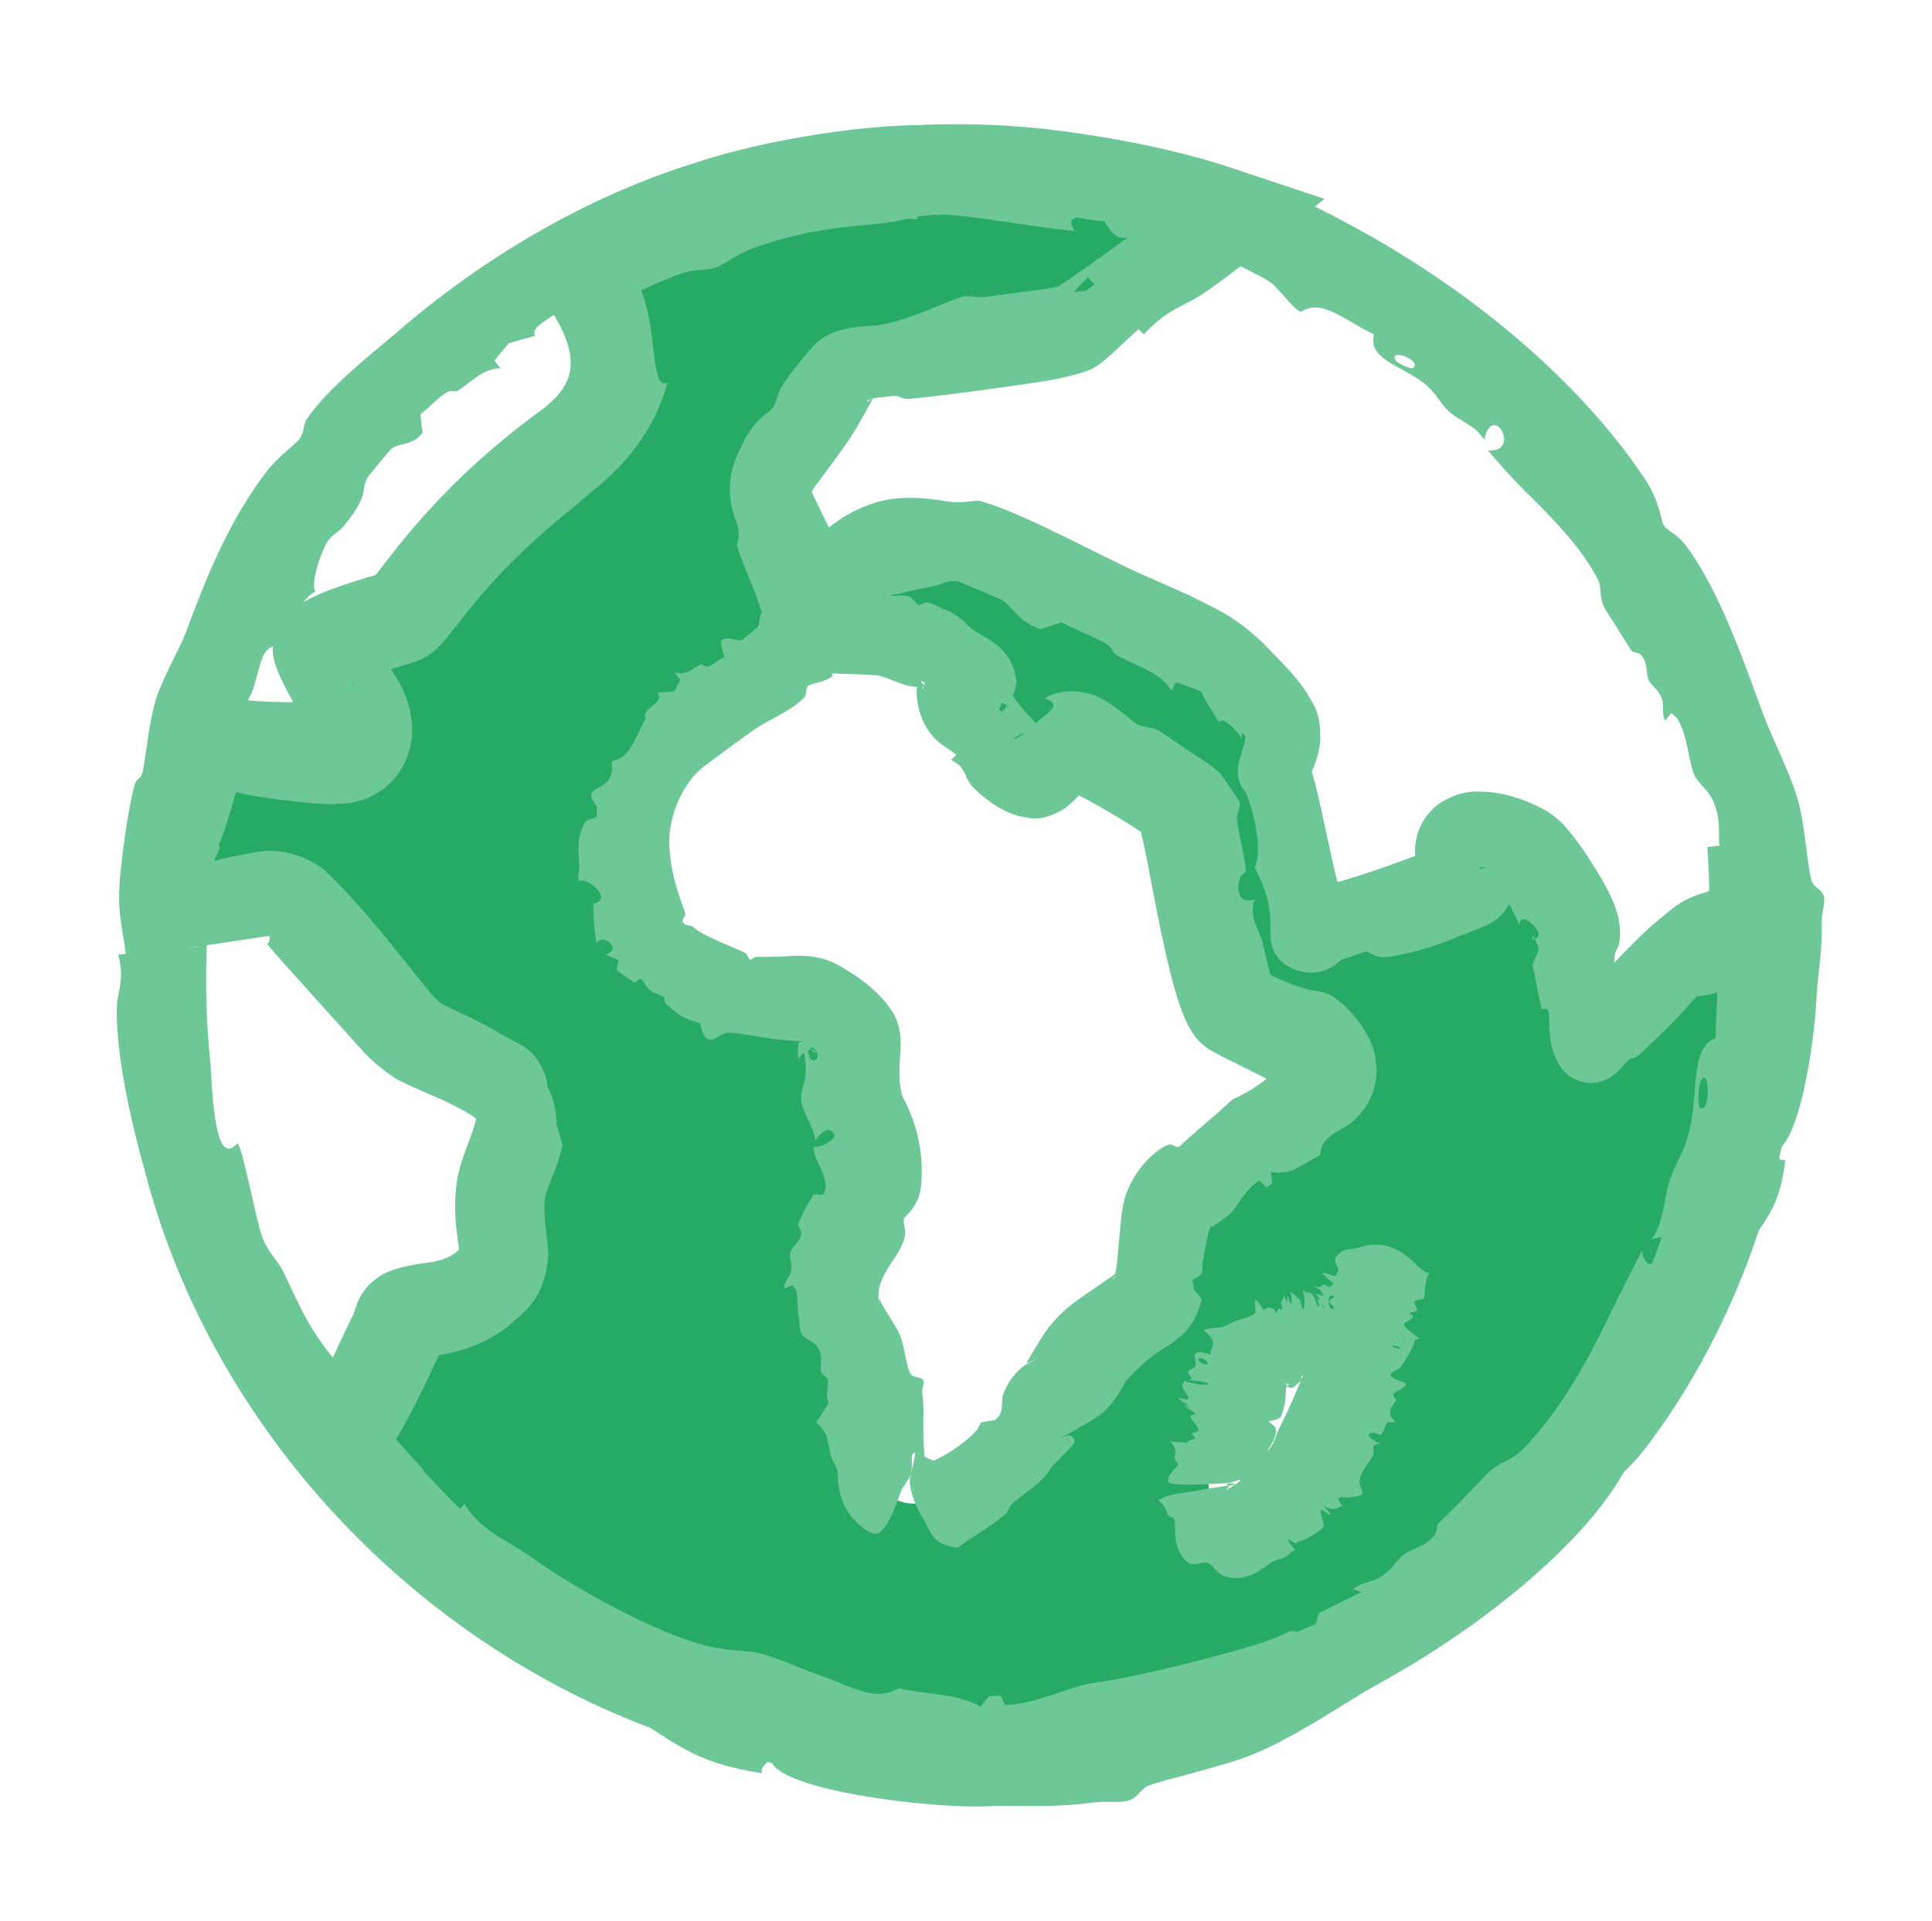 <?xml version="1.0" encoding="UTF-8"?> <svg xmlns="http://www.w3.org/2000/svg" width="174" height="173" viewBox="0 0 174 173" fill="none"><path d="M70.091 155.554C53.869 151.688 40.233 142.687 30.536 130.724C32.147 127.335 34.908 121.532 35.541 120.291C36.446 118.514 35.309 118.42 39.309 117.827C43.311 117.233 45.467 114.579 45.439 113.114C45.396 111.647 44.509 108.535 45.185 106.078C45.865 103.607 47.407 100.806 46.135 98.866C44.863 96.927 38.792 94.944 37.606 94.29C36.432 93.642 35.359 92.508 35.338 92.485C35.285 92.424 27.496 83.354 26.206 82.335C24.922 81.321 23.672 81.72 23.653 81.727L14.684 82.575C14.897 78.329 15.5 74.044 16.52 69.763C17.104 67.314 17.811 64.927 18.631 62.604C19.246 64.148 19.913 65.59 20.346 65.863C21.357 66.49 28.621 66.69 30.605 66.404C32.603 66.122 28.111 59.918 28.082 58.394C28.055 56.87 34.988 55.294 35.843 54.933C36.699 54.569 40.724 47.362 50.924 40.111C58.773 34.531 54.223 27.16 51.707 24.057C66.793 15.889 84.915 13.038 103.026 17.354C105.545 17.954 108.001 18.681 110.391 19.521C108.202 21.232 97.793 29.343 96.613 29.729C95.328 30.151 79.224 32.144 79.129 32.156C79.105 32.155 76.404 32.13 75.51 33.372C74.63 34.617 70.295 41.424 70.244 41.505C70.244 41.505 68.737 43.827 69.335 45.317C69.854 46.589 72.908 53.765 73.764 55.775C73.853 55.953 74.101 55.955 74.177 55.759C74.923 53.801 78.131 47.298 87.154 49.548L105.432 57.574C105.432 57.574 109.28 59.394 110.558 60.802C111.835 62.21 114.795 64.793 114.598 66.366C114.399 67.938 112.973 69.433 113.696 70.15C114.419 70.867 116.301 83.209 117.482 84.225C118.663 85.238 131.636 80.274 132.314 79.704C132.992 79.135 130.897 76.672 132.162 75.855C133.427 75.039 136.884 76.278 137.739 77.184C138.593 78.09 141.692 82.312 141.876 83.818C142.06 85.324 142.186 93.781 143.076 94.539C143.696 95.073 144.756 93.333 148.363 89.578C153.498 84.209 154.841 83.869 155.688 84.128C156.237 84.288 157.048 84.826 157.652 86.904C157.856 84.457 158.039 80.652 157.675 75.99C159.056 84.784 158.783 93.971 156.596 103.145C147.502 141.308 108.772 164.772 70.091 155.554ZM81.409 135.327C85.047 136.194 90.438 131.916 91.168 130.438C91.897 128.961 93.551 126.32 94.521 126.045C95.477 125.767 96.805 123.422 97.774 122.076C98.74 120.744 102.187 118.62 103.412 117.276C104.637 115.931 103.939 111.838 104.539 109.318C105.14 106.799 107.965 105.196 111.29 103.073C114.615 100.95 118.525 97.954 118.481 96.56C118.435 95.166 112.858 92.691 110.847 91.453C108.835 90.212 107.24 73.755 106.252 72.522C105.263 71.29 99.049 67.756 97.28 67.082C95.526 66.411 94.486 68.558 93.413 69.328C92.34 70.099 85.651 63.686 86.835 61.945C87.761 60.589 85.935 58.948 85.094 58.302C84.85 58.125 84.564 57.997 84.261 57.939L75.696 56.36C74.524 56.155 73.312 56.432 72.362 57.128L60.802 65.588C57.533 67.978 53.895 74.073 57.319 82.356C60.742 90.639 69.801 90.269 71.799 89.987C73.796 89.704 77.249 92.416 77.363 93.589C77.462 94.758 76.634 98.235 77.946 100.823C79.259 103.412 79.974 108.001 77.404 111.196C74.856 114.363 75.423 117.762 75.433 117.822C75.433 117.822 77.303 125.096 77.873 128.4C78.442 131.705 77.771 134.46 81.409 135.327ZM108.85 133.818C109.101 140.23 113.174 136.871 113.174 136.871C113.213 136.83 118.682 130.989 121.587 124.537C124.119 118.908 124.298 116.005 123.687 115.725C123.075 115.446 121.808 117.851 120.8 119.232C119.792 120.613 114.402 120.266 112.912 122.469C111.436 124.676 112.271 126.928 110.401 129.591C108.562 132.232 108.844 133.788 108.85 133.818Z" fill="#27AA63"></path><path d="M101.625 162.179C100.845 162.401 99.652 162.213 98.718 162.332C94.773 162.804 93.275 162.651 89.711 162.653C84.401 163.09 68.715 161.12 69.46 158.202C69.46 158.201 69.46 158.201 69.46 158.201C69.466 158.176 69.474 158.15 69.483 158.124C69.658 157.639 71.034 157.377 71.338 156.844C71.641 156.31 72.319 152.624 73.997 152.738C76.423 152.993 82.144 154.568 83.49 154.535C84.387 154.552 85.505 154.247 86.644 154.193C90.309 153.994 92.284 154.104 95.434 152.801C96.796 153.125 98.174 153.409 99.581 153.648C101.248 153.125 103.971 153.145 104.995 152.825C105.834 152.57 106.221 152.058 107.081 151.781C108.042 151.468 109.669 151.39 111.389 150.681C114.206 149.498 114.284 148.325 115.861 147.471C117.487 146.58 120.328 145.73 122.19 144.192C122.388 143.943 122.585 143.694 122.779 143.444C122.466 143.342 122.155 143.237 121.846 143.13C122.79 142.421 123.492 142.584 124.409 141.994C125.484 141.294 125.737 140.516 126.431 140.021C127 139.614 127.999 139.358 128.705 138.774C129.731 137.922 129.145 137.66 129.627 137.13C129.858 136.953 133.522 133.231 133.689 132.988C135.248 131.399 135.936 131.78 137.198 130.49C140.68 126.879 143.124 122.271 145.101 118.165C145.993 116.328 146.966 114.441 147.883 112.621C148.401 116.431 152.671 110.293 148.754 111.639C150.02 109.685 149.774 107.865 150.539 105.857C151.003 104.614 151.634 103.827 152.091 102.071C152.116 101.973 152.141 101.872 152.165 101.767C152.982 98.262 152.231 94.312 154.517 93.51C154.566 89.285 155.275 85.575 153.263 84.154C153.116 83.105 154.058 80.273 154.053 79.031C154.056 78.706 154.016 77.779 153.91 76.582L161.474 75.693C161.592 79.154 161.182 84.588 161.048 85.74C161.015 86.154 160.972 86.651 160.923 87.178L159.383 104.848L154.499 87.821C154.391 87.418 154.23 87.043 154.145 86.933C154.107 86.878 154.096 86.902 154.191 87.002C154.279 87.1 154.516 87.265 154.753 87.348L154.708 87.335C154.941 87.434 155.367 87.473 155.547 87.463C155.992 87.435 155.947 87.565 155.935 87.798C155.905 88.026 155.824 88.32 155.66 88.595C155.325 89.15 154.644 89.621 152.846 89.714C152.034 90.602 151.401 91.308 150.813 91.921C149.849 92.927 149.03 93.689 147.599 95.029C147.167 95.433 146.862 95.246 146.611 95.514C146.423 95.71 146.236 95.959 145.878 96.336C145.685 96.526 145.498 96.748 144.961 97.076C144.679 97.23 144.293 97.461 143.509 97.533C142.731 97.632 141.631 97.213 141.159 96.766L141.169 96.776C140.864 96.521 140.662 96.262 140.531 96.076C140.414 95.908 140.327 95.756 140.253 95.616C140.13 95.383 140.04 95.161 139.982 95.008C139.851 94.657 139.782 94.401 139.721 94.149C139.217 91.69 139.981 90.623 138.85 90.911C138.544 89.537 138.282 88.197 138.025 86.873C138.218 86.396 138.413 85.926 138.606 85.462C138.418 85.018 138.218 84.439 138.034 84.287C138.018 84.671 137.972 84.662 137.888 84.663C138.276 84.541 138.522 84.483 138.567 84.272C138.615 84.066 138.448 83.726 138.186 83.427C137.659 82.821 136.843 82.458 136.828 83.298C136.328 82.112 135.449 80.546 135.022 79.746C135.312 79.989 135.294 79.891 135.26 79.842C135.217 79.777 135.119 79.687 135.005 79.598C134.775 79.419 134.479 79.239 134.192 79.09C134.401 78.623 134.201 78.297 133.824 78.162C133.643 78.095 133.419 78.084 133.293 78.132C133.172 78.16 133.154 78.35 133.661 78.181C133.893 78.088 134.221 77.834 134.429 77.528C134.643 77.224 134.737 76.948 134.802 76.787C134.921 76.463 135.004 76.451 135.136 76.449C135.394 76.474 135.706 76.574 135.892 76.421C135.948 76.589 136.048 76.844 136.188 77.248C136.245 77.545 136.338 77.874 136.422 78.537C136.455 78.877 136.511 79.312 136.396 80.052C136.303 80.752 135.812 81.988 134.866 82.737C134.309 83.172 134.166 83.196 134.039 83.27C133.902 83.337 133.791 83.386 133.707 83.422C133.517 83.504 133.371 83.561 133.215 83.624C132.917 83.742 132.645 83.849 132.37 83.958C131.829 84.171 131.302 84.384 130.751 84.599C129.67 85.02 128.515 85.441 127.179 85.762C124.013 86.503 124.22 86.207 123.033 85.686C122.315 85.952 121.588 86.209 120.816 86.444C120.208 86.995 119.642 87.327 119.013 87.493C118.704 87.573 118.371 87.62 117.92 87.599C117.68 87.585 117.466 87.566 117.071 87.472C116.872 87.419 116.731 87.38 116.418 87.248C116.123 87.118 115.78 86.928 115.433 86.616C114.991 86.197 114.816 85.851 114.725 85.655C114.617 85.424 114.564 85.245 114.528 85.089C114.444 84.746 114.437 84.505 114.425 84.239C114.405 83.711 114.437 83.235 114.402 82.665C114.338 81.54 114.054 80.164 113.007 78.127C113.365 77.254 113.355 76.048 113.133 74.712C113.023 74.047 112.859 73.349 112.656 72.664C112.556 72.33 112.442 71.979 112.324 71.673C112.264 71.517 112.2 71.364 112.145 71.258C112.115 71.197 112.088 71.153 112.072 71.142C112.086 71.151 111.963 71.103 112.327 71.531C111.961 71.204 111.649 70.648 111.553 70.168C111.448 69.684 111.48 69.309 111.515 69.02C111.598 68.446 111.72 68.107 111.812 67.802C112.002 67.208 112.129 66.8 112.175 66.492C112.205 66.252 111.939 66.126 111.868 66.022C111.867 66.022 111.867 66.021 111.866 66.02C111.766 66.513 111.889 66.627 111.78 66.453C111.689 66.293 111.469 65.975 111.208 65.695C110.682 65.125 110.042 64.675 109.753 65.031C109.364 64.337 108.927 63.651 108.383 62.775C108.409 62.692 108.309 62.498 108.181 62.307C107.544 62.022 106.724 61.716 105.905 61.447C105.768 61.7 105.632 61.952 105.495 62.205C105.157 61.614 104.533 61.086 103.952 60.703L104.041 60.743C102.728 59.982 101.246 59.443 100.44 58.925C100.191 58.764 100.292 58.376 99.502 57.911C98.58 57.366 96.718 56.676 95.607 56.053C94.98 56.257 94.352 56.461 93.724 56.664C91.553 55.971 91.289 54.59 90.107 53.973C89.926 53.879 86.996 52.655 85.972 52.242L86.442 52.402C86.275 52.367 86.168 52.348 86.138 52.345C85.342 52.271 85.009 52.526 84.401 52.712C83.804 52.931 82.869 52.965 81.345 53.393C80.816 53.556 80.232 53.498 79.772 53.833C79.104 54.21 78.126 56.331 78.398 57.366L78.385 57.397C77.892 59.151 75.449 60.79 73.525 60.516C71.56 60.387 70.102 59.038 69.524 57.9L69.4 57.632C69.264 57.531 69.138 57.455 69.045 57.452C69.114 55.329 66.762 50.73 66.409 49.226C66.302 48.767 66.79 48.462 66.349 47.097C66.304 46.958 66.245 46.804 66.163 46.612L66.155 46.593C65.082 43.318 66.236 41.244 67.128 39.484L67.112 39.511C67.291 39.196 67.473 38.901 67.635 38.675C68.537 37.418 69.234 37.219 69.636 36.655C70.015 36.123 70.015 35.408 70.5 34.66C71.245 33.525 72.01 32.594 72.92 31.541L72.936 31.519C74.223 30.005 75.425 29.817 76.308 29.592C77.218 29.409 77.966 29.369 78.72 29.335C78.859 29.33 78.95 29.325 79.158 29.324L78.781 29.345C81.77 28.924 84.322 27.497 86.786 26.676C87.442 26.665 88.11 26.824 88.789 26.735C89.967 26.582 91.151 26.429 92.358 26.267C92.947 26.188 93.559 26.105 94.145 26.02C94.43 25.979 94.72 25.936 95.002 25.892C95.128 25.872 95.274 25.847 95.373 25.83C95.418 25.822 95.481 25.81 95.499 25.807C95.515 25.806 95.537 25.794 95.34 25.858C94.912 26.01 94.931 26.033 94.909 26.04C94.904 26.044 94.936 26.028 94.976 26.004C95.064 25.954 95.183 25.881 95.302 25.806C95.558 25.644 95.825 25.466 96.103 25.279C96.659 24.901 97.232 24.501 97.806 24.096C98.958 23.281 100.118 22.443 101.275 21.603C103.585 19.925 105.893 18.229 108.105 16.597L109.16 23.021C108.527 22.778 107.895 22.545 107.266 22.323C106.02 21.88 104.146 21.107 102.275 20.507C98.809 19.378 95.436 18.882 96.787 20.779C95.487 20.863 86.205 19.136 84.361 19.343C82.559 19.374 81.167 19.935 79.773 20.07C75.574 20.519 72.515 20.669 67.642 22.426C66.386 22.889 65.206 23.849 64.468 24.096C63.578 24.39 62.44 24.233 61.281 24.653C59.334 25.35 56.325 26.782 53.909 28.122L55.299 21.145C56.242 22.297 57.008 23.459 57.537 24.441C57.861 25.055 57.571 25.484 57.855 26.44C59.206 30.099 58.601 35.131 60.126 34.487C58.892 38.894 56.208 41.921 53.668 43.971C52.881 44.63 52.128 45.294 51.348 45.928C49.666 47.291 47.634 49.04 45.627 51.103C44.628 52.128 43.632 53.231 42.68 54.38C42.201 54.957 41.732 55.547 41.255 56.16C41.008 56.477 40.768 56.789 40.483 57.148C40.333 57.337 40.185 57.523 39.965 57.777C39.85 57.908 39.725 58.05 39.515 58.259C39.427 58.346 39.263 58.503 39.06 58.669C38.893 58.798 38.502 59.135 37.767 59.454L37.756 59.459C37.314 59.64 37.2 59.665 37.048 59.718C36.899 59.766 36.791 59.799 36.67 59.836C36.454 59.902 36.246 59.965 36.057 60.022C35.67 60.138 35.309 60.247 34.96 60.357C34.261 60.577 33.615 60.797 33.044 61.019C32.481 61.237 31.969 61.473 31.718 61.634C31.601 61.706 31.538 61.784 31.735 61.657C31.834 61.584 32.022 61.461 32.338 61.066C32.639 60.672 33.243 59.789 33.243 58.304C33.221 57.573 33.147 57.45 33.139 57.35C33.123 57.263 33.134 57.271 33.155 57.297C33.2 57.356 33.288 57.501 33.387 57.654C34.115 58.79 34.863 59.712 35.493 60.688C35.818 61.203 36.14 61.727 36.51 62.657C36.69 63.159 36.913 63.654 37.072 64.908C37.105 65.548 37.303 66.446 36.634 68.285C36.283 69.206 35.494 70.38 34.409 71.146C33.326 71.922 32.282 72.209 31.444 72.327L31.459 72.325C29.905 72.49 28.999 72.409 27.61 72.306C26.089 72.171 24.65 71.963 22.78 71.665C22.215 71.573 21.655 71.459 21.025 71.304C20.707 71.225 20.382 71.139 19.975 71.017C19.761 70.952 19.553 70.887 19.241 70.775C18.94 70.652 18.601 70.581 17.744 70.055L17.72 70.04C16.952 69.522 16.72 69.198 16.491 68.936C16.279 68.675 16.154 68.484 16.045 68.308C15.835 67.966 15.711 67.706 15.602 67.468C15.39 66.998 15.253 66.614 15.124 66.248C14.871 65.52 14.669 64.88 14.447 64.271L22.878 64.103C22.408 65.296 22.191 66.505 22.452 67.733C22.011 68.837 21.672 69.901 21.373 70.919C20.653 73.372 20.148 75.526 18.976 77.538C19.233 77.934 19.494 78.325 19.758 78.712C19.709 79.206 19.666 79.701 19.629 80.196C19.324 80.324 19.02 80.454 18.716 80.586C18.643 81.281 18.626 82.019 18.651 82.774L14.31 78.62C17.358 78.088 20.652 77.084 23.183 76.755L22.113 76.976C22.41 76.882 22.42 76.885 22.539 76.854C22.632 76.83 22.714 76.812 22.796 76.794C22.955 76.761 23.096 76.737 23.237 76.716C23.516 76.675 23.774 76.654 24.028 76.645C25.727 76.561 27.799 77.193 29.294 78.425C33.059 82.086 35.663 85.634 38.812 89.502L38.668 89.342C38.952 89.7 39.602 90.273 39.759 90.389C39.653 90.341 39.74 90.394 39.81 90.432C39.891 90.475 39.996 90.528 40.102 90.58C40.321 90.687 40.568 90.803 40.806 90.914C41.294 91.143 41.779 91.37 42.244 91.594C43.174 92.043 44.015 92.48 44.707 92.88C47.156 94.414 47.989 94.129 49.138 96.896C49.224 97.198 49.286 97.528 49.308 97.885C49.947 99.06 50.117 100.317 50.125 101.307C50.356 101.955 50.526 102.577 50.675 103.168C50.244 104.942 49.602 106.268 49.278 107.203C49.121 107.493 48.999 108.294 49.036 109.21C49.061 110.174 49.224 111.058 49.369 112.605C49.378 112.722 49.386 112.858 49.39 113L49.391 113.039C49.039 117.077 47.292 118.085 45.674 119.533C43.979 120.816 41.966 121.627 39.926 121.985C39.533 122.06 39.148 122.136 38.809 122.211C38.486 122.28 38.124 122.384 38.196 122.381C38.24 122.356 38.497 122.361 39.161 121.814C39.476 121.547 39.789 121.125 39.929 120.851C40.077 120.572 40.104 120.461 40.105 120.474C40.1 120.504 39.994 120.888 39.873 121.228C39.748 121.582 39.594 121.943 39.431 122.274C38.329 124.64 37.121 127.173 35.98 129.121C35.395 130.124 34.479 131.217 33.796 132.273L33.34 128.452C33.538 128.779 33.746 129.084 33.969 129.347C35.322 130.923 36.363 130.665 38.166 132.516C41.189 135.758 47.104 141.86 50.914 143.936C52.016 144.574 52.711 144.555 53.491 144.947C56.771 146.567 59.514 147.849 62.97 148.563C66.169 150.701 65.553 151.68 66.348 153.195C66.943 154.338 69.212 157.107 69.463 157.969C69.626 158.583 68.367 159.016 68.63 159.712C63.603 158.939 61.684 157.686 58.23 155.4C51.259 152.617 44.698 148.788 38.841 144.071C38.523 143.38 38.215 142.686 37.922 141.993C37.922 141.992 37.923 141.992 37.923 141.991C36.03 139.84 34.593 139.623 33.345 138.669C31.486 137.231 29.49 135.384 27.511 133.176L25.978 131.357L27.019 129.053C28.389 125.749 29.935 122.254 31.817 118.393C31.841 118.343 31.853 118.316 31.869 118.272C31.888 118.219 31.896 118.188 32.006 117.839C32.066 117.662 32.155 117.37 32.381 116.927C32.599 116.49 33.009 115.914 33.465 115.508C34.419 114.676 35.066 114.509 35.505 114.343C37.106 113.867 37.764 113.857 38.698 113.704C39.52 113.594 40.259 113.33 40.814 112.975C41.088 112.803 41.316 112.6 41.432 112.469C41.489 112.407 41.517 112.36 41.5 112.411C41.492 112.472 41.39 112.592 41.391 113.192L41.392 113.231C41.391 111.969 40.448 108.653 41.442 105.048C41.923 103.475 42.438 102.339 42.694 101.475C42.825 101.056 42.881 100.731 42.893 100.635C42.901 100.523 42.934 100.739 43.058 100.884C43.268 101.151 43.179 100.981 43.015 100.857C42.847 100.716 42.595 100.539 42.318 100.367C41.758 100.018 41.096 99.673 40.425 99.349C38.988 98.642 37.957 98.307 35.939 97.31C35.479 97.05 35.099 96.787 34.752 96.526C34.196 96.102 33.618 95.641 32.833 94.849L32.725 94.728C30.26 91.939 25.237 86.486 24.072 85.037C24.073 84.991 24.128 84.971 24.169 84.921C24.296 84.809 24.315 84.281 24.291 84.261C24.294 84.263 24.301 84.264 24.314 84.264C24.344 84.258 24.298 84.278 24.464 84.23L24.238 84.308L23.901 84.346C20.926 84.79 17.952 85.235 14.977 85.679L11.456 86.08L11.569 82.418C11.566 79.702 11.713 76.979 12.012 74.264C12.418 72.505 12.857 70.751 13.335 69.004C14.022 66.501 14.792 64.014 15.662 61.556L18.353 53.654L21.555 61.438C21.768 61.974 21.991 62.501 22.213 62.966C22.323 63.197 22.436 63.415 22.526 63.567C22.569 63.64 22.609 63.699 22.607 63.694C22.605 63.69 22.593 63.67 22.538 63.605C22.471 63.538 22.404 63.428 22.031 63.182L22.016 63.172C21.652 62.958 21.613 62.978 21.586 62.961C21.569 62.954 21.601 62.963 21.649 62.972C21.744 62.991 21.899 63.017 22.061 63.038C22.391 63.082 22.772 63.117 23.159 63.145C23.939 63.202 24.753 63.231 25.569 63.244C27.139 63.267 29.066 63.239 30.126 63.079C29.862 63.117 29.492 63.198 29.026 63.495C28.579 63.771 28.162 64.288 27.989 64.681C27.641 65.501 27.754 65.781 27.74 65.891C27.763 66.096 27.718 65.867 27.627 65.668C27.445 65.225 27.137 64.617 26.812 64.007C26.483 63.389 26.125 62.744 25.753 62.029C25.567 61.671 25.377 61.297 25.177 60.846C25.077 60.619 24.972 60.368 24.867 60.061C24.76 59.704 24.618 59.433 24.561 58.511C24.561 58.494 24.56 58.477 24.56 58.461C24.564 56.904 25.246 56.069 25.62 55.605C26.043 55.12 26.357 54.888 26.658 54.665C27.238 54.255 27.693 54.023 28.13 53.808C28.994 53.392 29.766 53.103 30.527 52.833C31.286 52.566 32.025 52.333 32.748 52.112C33.108 52.002 33.463 51.896 33.805 51.794C33.98 51.741 34.142 51.692 34.292 51.645C34.364 51.622 34.436 51.599 34.484 51.583C34.523 51.571 34.597 51.538 34.435 51.602C33.879 51.851 33.73 52.017 33.65 52.074C33.56 52.149 33.537 52.174 33.525 52.185C33.503 52.206 33.535 52.171 33.577 52.12C33.656 52.025 33.781 51.867 33.901 51.712C34.149 51.392 34.426 51.026 34.698 50.673C35.258 49.943 35.828 49.219 36.424 48.495C37.611 47.052 38.878 45.639 40.185 44.306C42.814 41.622 45.669 39.178 48.698 36.98C50.66 35.532 51.463 34.118 51.389 32.496C51.347 30.81 50.201 28.51 48.591 26.582L45.528 22.947L49.797 20.529C64.13 12.585 81.092 9.557 97.194 12.021C99.328 12.34 101.648 12.736 104.004 13.252C106.64 13.827 109.321 14.558 111.829 15.429L119.277 17.912L113.062 22.937C111.555 24.127 110.072 25.251 108.669 26.24C106.62 27.68 105.309 27.649 103.023 30.121C102.862 29.962 102.701 29.803 102.54 29.644C101.846 30.265 101.245 30.84 100.643 31.403C100.333 31.691 100.039 31.965 99.697 32.258C99.534 32.399 99.345 32.554 99.136 32.713C99.01 32.804 98.928 32.869 98.746 32.985C98.66 33.039 98.57 33.094 98.463 33.153C98.309 33.234 98.135 33.325 97.823 33.435C97.617 33.509 97.484 33.547 97.353 33.586C97.265 33.613 97.181 33.638 97.096 33.661C96.909 33.713 96.814 33.742 96.661 33.782C96.4 33.852 96.133 33.918 95.881 33.976C95.364 34.096 94.822 34.202 94.249 34.296C91.536 34.748 84.486 35.693 82.116 35.903C80.878 36.016 81.297 35.542 80.145 35.688C79.991 35.708 79.761 35.742 79.576 35.774L79.09 35.801C79.091 35.812 78.832 35.839 78.678 35.879C78.504 35.919 78.332 35.974 78.205 36.033C78.08 36.09 77.998 36.16 78.056 36.169C78.105 36.173 78.36 36.116 78.722 35.686L78.742 35.657C78.136 36.779 77.331 38.266 76.671 39.286C75.884 40.507 74.629 42.15 73.551 43.611L73.534 43.639C73.558 43.579 73.468 43.709 73.428 43.764C73.38 43.832 73.332 43.905 73.289 43.975C73.203 44.114 73.132 44.246 73.084 44.35C72.983 44.562 72.978 44.657 72.998 44.556C73.01 44.482 73.03 44.256 72.899 43.887L72.891 43.866C74.404 47.093 76.178 50.558 77.847 54.037L77.731 53.787C77.157 52.537 75.571 51.385 73.856 51.46C72.118 51.422 70.401 52.92 70.02 54.141L70.008 54.172C71.291 50.467 74.175 46.92 78.337 45.441C81.261 44.315 84.797 45.099 85.526 45.199C86.876 45.339 87.436 45.07 88.26 45.113L88.992 45.363C89.086 45.38 89.183 45.405 89.283 45.439C93.241 46.803 98.943 49.99 102.678 51.657C104.16 52.318 105.654 52.98 107.158 53.643L107.268 53.693C109.426 54.845 110.965 55.291 113.742 57.912C114.316 58.534 115.289 59.453 116.21 60.49C116.681 61.026 117.171 61.601 117.692 62.406C118.135 63.27 119.053 64.101 118.894 66.906C118.671 68.515 118.147 69.462 117.888 70.075C117.755 70.358 117.673 70.597 117.74 70.404C117.764 70.293 117.865 70.055 117.833 69.399C117.831 68.769 117.372 67.611 116.761 67.063C117.211 67.519 117.388 67.829 117.537 68.078C117.651 68.279 117.705 68.393 117.766 68.524C117.89 68.796 117.931 68.912 117.99 69.069C118.097 69.365 118.159 69.569 118.219 69.767C118.338 70.169 118.426 70.51 118.509 70.838C118.676 71.504 118.818 72.126 118.957 72.745C119.232 73.978 119.485 75.173 119.742 76.351C119.999 77.525 120.256 78.685 120.528 79.776C120.663 80.317 120.803 80.846 120.941 81.296C121.01 81.523 121.079 81.725 121.123 81.837C121.143 81.889 121.159 81.92 121.128 81.858C121.115 81.834 121.076 81.758 120.997 81.639C120.933 81.548 120.759 81.267 120.341 80.903C119.529 80.229 118.923 80.121 118.693 80.056C118.399 79.991 118.27 79.989 118.186 79.983C118.013 79.977 118.033 79.985 118.067 79.981C118.148 79.976 118.383 79.942 118.61 79.898C119.092 79.806 119.667 79.664 120.246 79.508C121.667 79.124 123.351 78.577 125.131 77.945C126.021 77.629 126.937 77.29 127.854 76.934C128.311 76.757 128.776 76.572 129.212 76.391C129.432 76.299 129.646 76.207 129.833 76.124C129.928 76.082 130.012 76.043 130.065 76.017C130.087 76.007 130.108 75.996 130.084 76.009C130.047 76.041 130.061 75.978 129.535 76.393C128.773 77.007 128.314 78.003 128.211 78.59C128.091 79.195 128.134 79.506 128.151 79.704C128.202 80.085 128.23 80.087 128.216 80.057C128.19 79.964 128.055 79.619 127.896 79.156C127.745 78.669 127.508 78.095 127.442 76.913C127.423 76.323 127.464 75.498 127.872 74.541C128.266 73.58 129.094 72.691 129.828 72.24C131.897 71.057 133.008 71.316 133.941 71.32C134.863 71.394 135.595 71.563 136.298 71.767C136.997 71.974 137.647 72.219 138.32 72.539C139.027 72.919 139.587 73.068 140.822 74.274C142.255 75.945 142.872 76.961 143.714 78.276C144.107 78.912 144.474 79.544 144.829 80.246C145.006 80.6 145.18 80.966 145.355 81.405C145.524 81.869 145.728 82.289 145.866 83.33C145.891 83.603 145.897 83.786 145.903 83.955C145.932 85.783 145.316 85.289 145.391 86.701C145.47 88.236 145.913 89.02 145.996 89.706C146.068 90.293 146.155 90.965 146.268 91.639C146.323 91.969 146.389 92.315 146.456 92.579C146.488 92.707 146.525 92.824 146.537 92.833C146.541 92.834 146.543 92.813 146.492 92.684C146.403 92.551 146.459 92.327 145.63 91.541L145.645 91.554C145.282 91.224 144.558 90.811 143.786 90.718C143.013 90.619 142.464 90.772 142.138 90.884C141.519 91.125 141.461 91.234 141.399 91.261C141.328 91.311 141.49 91.153 141.636 90.984C141.952 90.628 142.362 90.142 142.768 89.666C143.594 88.698 144.49 87.681 145.39 86.721C146.599 85.425 147.836 84.173 149.111 83.068C150.54 81.988 151.249 80.868 154.437 80.161C155.187 80.044 156.197 80.176 156.816 80.44L156.764 80.425C158.68 81.211 159.174 82.438 159.634 83.029C159.952 83.462 160.768 84.294 161.157 85.423C161.208 85.567 161.254 85.703 161.299 85.844L153.867 86.588C154.034 82.813 153.982 79.564 153.767 76.296L161.547 75.382C162.001 78.475 162.248 81.621 162.283 85.178C162.344 91.214 161.761 97.647 160.299 104.027C158.164 113.522 153.951 122.89 148.218 130.408C146.129 133.161 143.89 134.338 143.593 134.704C142.918 135.502 142.933 136.415 141.559 138.072C137.01 143.655 128.837 148.966 122.979 152.332C120.118 154.063 116.181 156.648 113.067 157.92C110.609 159.025 104.435 160.361 103.333 160.88C102.669 161.228 102.471 161.934 101.625 162.179ZM153.109 99.776C154.074 100.395 153.979 95.861 153.149 97.415C152.973 97.76 152.872 99.615 153.109 99.776ZM98.58 25.615C98.371 25.4 98.163 25.185 97.953 24.971C97.54 25.425 97.124 25.878 96.716 26.314C97.093 26.268 97.469 26.219 97.843 26.169C98.095 25.982 98.331 25.804 98.58 25.615ZM83.161 124.331C83.293 124.596 83.001 125.084 83.052 125.424C83.177 126.28 83.169 126.849 83.162 127.489C83.166 127.997 83.152 128.502 83.153 129.09C83.155 129.618 83.205 130.363 83.246 130.875C83.266 131.129 83.288 131.315 83.272 131.357C83.257 131.406 83.184 131.286 83.008 131.129C82.836 130.972 82.579 130.842 82.412 130.858C82.241 130.868 82.159 130.989 82.134 131.159C82.085 131.504 82.198 132.024 82.04 132.679C82.04 132.679 82.04 132.679 82.04 132.68C82.034 132.705 82.027 132.731 82.02 132.758C81.894 133.259 81.431 133.716 81.185 134.245C80.925 134.757 79.895 138.449 78.677 138.132C77.847 137.933 76.336 136.6 75.851 135.121C75.34 133.68 75.503 132.723 75.409 132.409C75.307 131.976 74.91 131.514 74.804 131.055C74.576 130.072 74.592 129.53 74.276 129.02C74.118 128.744 73.882 128.449 73.508 128.124C73.894 127.557 74.269 126.967 74.639 126.37C74.279 125.781 74.683 124.657 74.556 124.271C74.452 123.954 74.031 123.855 73.934 123.522C73.823 123.151 74.09 122.473 73.862 121.801C73.487 120.696 72.458 120.745 72.165 120.099C72.003 119.746 71.998 119.222 71.948 118.718L71.886 118.428C71.808 117.422 71.864 116.93 71.722 116.271C71.62 116.098 71.52 115.929 71.425 115.748C71.164 115.847 70.904 115.95 70.645 116.062C70.58 115.334 71.133 115.094 71.251 114.479C71.402 113.754 71.035 113.26 71.191 112.759C71.321 112.348 71.883 111.947 72.078 111.45C72.373 110.724 71.8 110.632 71.911 110.188C71.931 110.066 72.572 108.653 73.171 107.791C73.187 107.697 73.192 107.629 73.196 107.62C73.29 107.431 73.992 107.762 74.168 107.515C74.658 106.8 74.075 105.51 73.614 104.598C73.416 104.179 73.311 103.724 73.268 103.341C74.418 103.217 75.205 102.582 75.15 102.241C74.982 101.721 74.352 101.389 73.434 102.715C73.164 101.045 72.169 100.221 72.147 98.872C72.157 98.03 72.562 97.471 72.573 96.466C72.583 95.752 72.436 95.037 72.384 94.502C72.34 93.988 72.345 93.571 72.788 93.974L72.794 94.032C73.112 94.885 73.523 94.867 73.938 94.8C74.055 95.228 73.944 95.034 73.831 94.952C73.71 94.842 73.552 94.699 73.374 94.617C73.015 94.448 72.57 94.513 71.974 95.294C71.775 95.304 71.884 94.102 71.916 93.957C71.939 93.908 71.909 93.885 72.333 93.764C70.594 93.808 68.429 93.382 67.918 93.297C67.245 93.209 66.084 92.985 65.478 93.015C64.771 93.066 63.544 94.85 63.059 92.153C61.552 91.757 61.036 91.412 59.957 90.394C59.765 90.205 59.942 89.899 59.819 89.812C59.566 89.633 58.978 89.515 58.528 89.163C57.778 88.573 57.969 87.664 57.219 88.517C56.647 88.188 56.084 87.809 55.543 87.388C55.584 87.076 55.635 86.768 55.693 86.463C55.307 86.311 54.931 86.156 54.55 85.969C56.127 85.495 54.243 83.938 53.732 84.996C53.665 84.637 53.608 84.274 53.561 83.909C53.473 83.062 53.433 82.235 53.434 81.395C55.226 81.036 53.059 79.019 52.127 79.348C52.104 79.212 52.082 79.078 52.062 78.943C52.365 77.708 51.864 76.648 52.24 75.184C52.647 73.749 52.854 73.909 53.744 73.604C53.739 73.279 53.744 72.958 53.759 72.63C51.918 70.362 55.564 71.77 55.09 68.537C56.794 68.371 57.241 66.263 58.101 64.839C58.195 64.676 57.996 64.47 58.123 64.234C58.278 63.942 58.747 63.599 59.106 63.27C59.356 63.021 59.498 62.739 59.217 62.391C59.719 62.354 60.221 62.316 60.723 62.278C60.906 61.937 61.09 61.596 61.273 61.255C61.102 61.024 60.931 60.793 60.76 60.563C61.905 60.937 62.575 59.981 63.153 59.848C63.268 59.822 63.521 60.128 63.857 60.016C64.251 59.886 64.774 59.358 65.227 59.18C65.115 58.719 65.003 58.257 64.891 57.795C65.428 57.107 66.351 57.867 66.802 57.648C66.883 57.608 68.141 56.584 68.197 56.513C68.658 55.933 67.912 55.256 69.704 54.206C69.834 54.131 69.983 54.102 70.133 54.082C70.495 53.951 70.849 53.875 71.169 53.71C71.642 53.459 72.546 52.866 73.508 52.427C74.455 51.97 75.45 51.664 75.63 51.321C75.869 51.486 76.166 51.632 76.497 51.779L76.54 51.787C77.311 52.38 78.735 52.419 79.157 52.717C79.31 52.825 79.244 53.393 79.734 53.607C80.132 53.781 81.285 53.529 81.798 53.702C82.342 53.887 82.455 54.395 82.699 54.474C82.93 54.549 83.219 54.209 83.541 54.27C84.011 54.364 84.437 54.584 84.838 54.809L84.853 54.812C85.653 55.076 86.273 55.5 86.793 55.959L86.858 56.008C87.003 56.166 87.146 56.314 87.298 56.446C87.872 56.955 88.594 57.262 89.428 57.84C90.211 58.41 91.36 59.375 91.546 61.478C91.418 62.489 90.832 63.414 90.339 64.157C90.312 64.199 90.284 64.24 90.256 64.281C90.802 63.475 90.849 62.684 90.826 62.33C90.802 61.956 90.741 61.827 90.72 61.77C90.672 61.676 90.728 61.85 90.831 62.034C91.041 62.429 91.42 62.974 91.831 63.491C92.246 64.012 92.708 64.533 93.162 64.992C93.386 65.219 93.611 65.433 93.804 65.605C93.983 65.773 94.197 65.918 94.091 65.899C94.052 65.895 93.987 65.874 93.721 65.839C93.468 65.873 92.839 65.515 91.357 66.465C91.251 66.67 91.626 66.491 92.001 66.204C92.392 65.912 92.862 65.501 93.361 65.083C94.296 64.227 95.784 63.483 94.108 62.901C94.328 62.727 94.887 62.44 95.815 62.313C96.734 62.176 97.981 62.336 98.929 62.767C100.742 63.706 101.872 64.924 102.36 65.19C103.005 65.566 103.749 65.458 104.263 65.753C105.038 66.2 105.647 66.666 106.336 67.149C107.072 67.693 107.636 67.934 109.192 69.061C109.36 69.197 109.578 69.365 109.851 69.635C110.196 70.031 110.377 70.316 110.531 70.555C110.677 70.785 110.746 70.877 110.835 71.016C111.009 71.286 111.123 71.438 111.232 71.59C111.454 71.917 111.588 72.083 111.635 72.273C111.752 72.772 111.332 73.349 111.405 73.88C111.589 75.162 112.12 77.271 112.215 78.385C112.231 78.588 111.783 78.742 111.686 79.048C111.31 80.256 111.573 81.48 113.007 81.005C112.416 82.551 113.413 83.701 113.714 84.912C113.889 85.617 114.072 86.483 114.284 87.296C114.388 87.698 114.505 88.094 114.599 88.349C114.64 88.466 114.688 88.562 114.657 88.502C114.635 88.466 114.609 88.406 114.473 88.222C114.35 88.072 114.106 87.717 113.422 87.281C114.461 87.879 116.239 88.676 117.4 89.006C118.247 89.251 118.769 89.25 119.345 89.434C119.637 89.53 119.939 89.67 120.338 89.957C120.751 90.271 121.185 90.594 122.086 91.663C122.333 91.971 122.624 92.337 122.986 92.949C123.314 93.582 123.903 94.412 123.979 96.38C123.929 98.187 123.384 99.015 123.02 99.65C121.823 101.387 120.896 101.549 120.161 102.078C119.432 102.545 118.951 103.033 118.917 104.024C117.225 104.895 116.239 105.909 114.459 105.571C114.505 105.909 114.547 106.248 114.589 106.587C114.414 106.712 114.24 106.834 114.063 106.957C113.849 106.748 113.636 106.538 113.423 106.328C113.41 106.335 113.396 106.343 113.383 106.351C112.129 107.088 111.308 108.985 110.6 109.504C110.26 109.746 109.793 110.069 109.491 110.299C109.171 110.547 109.136 110.552 109.075 110.4C108.779 110.864 108.552 112.575 108.351 113.434C108.109 114.502 108.724 114.661 107.385 115.263C107.447 115.55 107.502 115.859 107.537 116.196C107.782 116.445 108.017 116.72 108.234 117.028C108.034 117.785 107.799 118.818 106.566 120.149C105.315 121.275 104.461 121.599 103.761 122.162C103.212 122.586 102.644 123.097 102.132 123.609C101.878 123.863 101.639 124.118 101.456 124.338C101.285 124.538 101.127 124.791 101.294 124.629L101.303 124.617C100.874 125.354 100.225 126.415 99.356 127.225C98.735 127.749 97.987 128.115 96.316 129.105C96.083 129.227 95.818 129.348 95.512 129.451L95.488 129.458C96.073 129.31 96.179 129.271 96.328 129.297C96.458 129.321 96.548 129.392 96.624 129.473C96.772 129.64 96.861 129.836 96.699 130.052C96.365 130.486 95.382 131.389 94.677 132.17C94.165 133.02 93.834 133.26 93.506 133.577C93.191 133.857 92.9 134.083 92.636 134.284C92.102 134.688 91.65 135.007 91.304 135.306C90.849 135.694 90.831 136.145 90.508 136.418C89.131 137.548 87.896 138.222 86.221 139.395C83.852 139.154 83.797 137.813 83.106 136.715C82.474 135.888 81.709 133.684 81.994 132.901C82.112 132.356 82.307 131.664 82.408 131.058C82.366 130.569 82.854 131.132 84.091 131.555C84.886 131.21 85.737 130.699 86.513 130.117C86.899 129.827 87.272 129.515 87.588 129.213C87.745 129.064 87.886 128.916 87.986 128.799C88.033 128.743 88.071 128.693 88.081 128.676C88.09 128.666 88.073 128.664 87.97 128.86C88.094 128.602 88.217 128.362 88.342 128.127C88.773 128.037 89.2 127.965 89.625 127.903C89.626 127.904 89.626 127.904 89.627 127.904C90.537 127.138 90.091 126.276 90.34 125.603C90.492 125.203 90.687 124.782 91.013 124.297C91.179 124.054 91.375 123.793 91.685 123.486C92.019 123.19 92.352 122.788 93.486 122.392L93.461 122.399C92.763 122.59 92.632 122.735 92.538 122.758C92.459 122.789 92.473 122.745 92.506 122.671C92.579 122.52 92.739 122.251 92.917 121.947C93.29 121.324 93.708 120.59 94.381 119.633L94.39 119.621C96.058 117.576 96.974 117.21 98.072 116.379C99.077 115.693 100.236 114.898 100.551 114.668C100.248 115.046 100.239 115.232 100.25 115.251C100.266 115.274 100.319 115.17 100.364 115.022C100.458 114.718 100.535 114.243 100.593 113.752C100.711 112.752 100.775 111.649 100.896 110.553C100.946 110.143 100.963 109.479 101.155 108.512C101.859 105.165 104.612 103.181 105.312 103.093C105.607 103.047 105.972 103.419 106.197 103.284C107.359 102.193 108.493 101.267 109.548 100.344C110.041 99.91 110.528 99.466 111.001 99.016C112.12 98.53 113.167 97.89 114.058 97.174C114.5 96.819 114.909 96.436 115.196 96.099C115.337 95.935 115.449 95.773 115.471 95.713C115.482 95.687 115.468 95.682 115.415 95.784C115.37 95.891 115.247 96.096 115.244 96.663C115.344 97.826 115.649 97.935 115.663 98.036C115.708 98.108 115.654 98.062 115.569 98.01C115.394 97.895 115.096 97.715 114.779 97.542C114.136 97.188 113.387 96.82 112.63 96.437C111.485 95.85 110.382 95.365 108.941 94.55C107.863 93.841 107.612 93.312 107.333 92.918C107.214 92.732 107.112 92.552 107.02 92.376C106.941 92.225 106.868 92.076 106.799 91.927C106.537 91.353 106.364 90.875 106.201 90.394C105.888 89.46 105.653 88.594 105.437 87.746C105.008 86.048 104.661 84.401 104.331 82.769C104.003 81.139 103.698 79.521 103.392 77.951C103.238 77.163 103.084 76.384 102.924 75.654C102.846 75.301 102.76 74.931 102.683 74.648C102.642 74.495 102.606 74.377 102.581 74.31C102.572 74.284 102.563 74.27 102.587 74.334C102.623 74.392 102.614 74.524 103.044 75.094C103.277 75.373 103.197 75.265 103.133 75.223C103.053 75.16 102.937 75.072 102.805 74.978C102.539 74.787 102.223 74.577 101.898 74.367C101.244 73.946 100.538 73.521 99.827 73.107C98.469 72.316 96.71 71.353 95.801 70.961C96.066 71.074 96.695 71.162 97.177 71.033C97.566 70.939 97.79 70.793 97.855 70.757C97.922 70.717 97.866 70.771 97.753 70.909C97.467 71.2 97.256 71.721 95.913 72.808C93.606 74.218 92.562 73.591 91.923 73.541C91.318 73.393 90.959 73.233 90.639 73.087C90.027 72.796 89.647 72.551 89.271 72.294C88.555 71.797 88.014 71.313 87.553 70.822C86.78 69.974 87.074 69.118 85.651 68.449C85.809 68.291 85.968 68.133 86.127 67.975C85.116 67.165 84.193 66.976 83.222 65.134C83.082 64.833 82.877 64.403 82.707 63.668C82.588 62.962 82.207 61.54 83.414 59.619C83.176 59.937 82.94 60.585 82.948 61.102C82.945 61.624 83.071 61.916 83.129 62.043C83.26 62.285 83.197 62.119 83.153 62.043C83.067 61.889 83.413 61.643 83.244 61.485C83.156 61.407 82.995 61.332 82.808 61.274L82.893 61.338C83.034 61.515 83.217 61.7 83.523 61.837L83.541 61.84C82.975 61.868 82.395 61.882 81.948 61.8C81.055 61.635 79.636 60.884 78.936 60.826C77.649 60.717 76.281 60.717 74.905 60.654L74.945 60.661C74.898 60.818 75.008 60.941 75.079 60.836C74.959 60.917 74.84 60.995 74.719 61.071C74.09 61.464 73.001 61.59 72.823 61.739C72.476 62.032 72.678 62.536 72.472 62.771C71.427 63.959 69.113 64.878 67.875 65.753C66.373 66.815 64.862 67.936 63.351 69.071C61.943 70.146 60.789 72.26 60.429 74.274C60.056 75.886 60.414 78.563 61.194 80.754C61.368 81.294 61.541 81.753 61.691 82.158C61.841 82.55 61.307 82.788 61.522 83.087C61.774 83.424 62.214 83.329 62.356 83.44C63.306 84.323 65.838 85.215 67.094 85.808C67.322 85.938 67.419 86.416 67.579 86.442C67.659 86.456 67.887 86.183 68.135 86.185C69.314 86.194 70.484 86.171 71.25 86.106C74.435 85.925 75.555 86.982 77.052 87.874C77.708 88.328 78.323 88.812 78.956 89.423C79.274 89.733 79.595 90.068 79.947 90.527C80.277 91.065 80.777 91.352 81.088 93.227L81.092 93.275C81.148 94.105 81.098 94.397 81.084 94.766C81.064 95.107 81.044 95.4 81.03 95.679C81.001 96.234 80.993 96.728 81.016 97.178C81.054 98.077 81.252 98.763 81.437 99.054C82.746 101.637 83.224 104.248 82.935 106.977C82.735 108.683 81.471 109.563 81.419 109.761C81.268 110.238 81.744 110.773 81.348 111.847C81.122 112.433 80.794 113.028 80.379 113.589C80 114.17 79.611 114.754 79.361 115.423C79.107 116.057 79.024 116.909 79.195 117.242C79.199 117.237 79.213 117.279 79.204 117.178L79.138 116.87C79.614 117.977 80.681 119.316 81.106 120.383C81.462 121.265 81.681 123.514 82.099 123.858C82.353 124.067 83.013 124.041 83.161 124.331ZM73.123 95.474C74.145 95.684 73.426 93.859 72.817 94.464C72.681 94.579 72.856 95.4 73.123 95.474ZM90.187 64.118C90.406 63.916 90.625 63.716 90.845 63.516C90.631 63.452 90.421 63.387 90.213 63.317C90.132 63.505 90.058 63.701 89.986 63.896C90.051 63.969 90.119 64.044 90.187 64.118ZM114.885 133.734C114.94 133.785 114.574 133.65 114.543 133.668C114.416 133.732 114.153 133.666 113.982 133.692C113.854 133.714 113.907 133.812 113.682 133.714C113.457 133.643 112.907 133.32 111.524 133.313C111.524 133.313 111.524 133.313 111.524 133.313C111.498 133.318 111.472 133.324 111.446 133.331C110.965 133.574 110.396 133.602 109.815 133.623C109.235 133.646 105.472 133.908 105.257 133.49C104.969 132.89 106.094 132.09 106.098 131.933C106.1 131.798 105.809 131.554 105.798 131.376C105.77 130.787 106.091 130.648 105.418 129.849C105.944 129.863 106.463 129.905 106.977 129.964C106.867 129.667 107.591 129.675 107.617 129.556C107.639 129.454 107.331 129.211 107.37 129.107C107.411 128.991 107.864 129.043 107.921 128.833C108.017 128.489 107.213 127.878 107.23 127.623C107.235 127.556 107.281 127.507 107.345 127.463L107.354 127.451C107.472 127.427 107.735 127.462 107.554 127.247C107.467 127.177 107.378 127.109 107.29 127.041C107.068 126.922 106.848 126.801 106.628 126.678C106.548 126.584 107.004 126.825 107.033 126.79C107.069 126.75 106.647 126.502 106.66 126.48C106.672 126.463 107.039 126.602 107.032 126.559C107.022 126.499 106.501 126.28 106.412 126.219C106.38 126.193 106.143 125.942 106.14 125.932C106.14 125.863 106.88 126.087 106.969 126.024C107.215 125.842 106.671 125.396 106.507 124.969C106.434 124.777 106.514 124.576 106.677 124.37C108.563 125.066 110.217 124.582 107.119 124.306C107.6 124.127 106.82 123.761 107.026 123.486C107.161 123.308 107.609 123.273 107.678 122.976C107.783 122.476 106.912 121.323 109.022 122.009C108.934 121.203 109.923 121.102 108.417 119.838C108.421 119.755 108.579 119.72 108.792 119.714L108.807 119.693C109.288 119.555 109.944 119.592 110.147 119.522C110.297 119.46 110.841 119.142 111.336 118.967C111.836 118.778 112.276 118.692 112.386 118.647C112.613 118.551 112.97 118.414 113.064 118.187C113.162 117.913 112.623 115.948 113.808 118.029C114.138 117.708 114.306 117.728 114.724 117.89C114.799 117.92 114.902 118.256 114.937 118.246C115.008 118.226 115.061 117.942 115.181 117.878C115.378 117.772 115.669 118.462 115.375 117.373C115.467 117.156 115.559 116.939 115.651 116.724C115.748 116.925 115.843 117.126 115.937 117.328C115.954 117.081 115.972 116.834 115.99 116.587C116.265 118.196 116.53 117.153 116.179 116.272C116.498 116.548 116.8 116.83 117.095 117.112C117.45 118.932 117.625 117.218 117.358 116.244C117.382 116.24 117.406 116.236 117.429 116.232C117.739 116.668 117.822 116.236 118.102 116.505C118.383 116.773 118.405 116.952 118.706 117.753C118.741 117.692 118.772 117.631 118.797 117.571C118.539 116.426 118.667 116.833 118.896 117.276C119.006 117.499 119.132 117.734 119.203 117.801C119.267 117.873 119.295 117.763 119.049 117.387C119.484 118.163 119.613 118.129 119.347 118.171C119.325 118.002 119.213 117.759 119.128 117.567C119.104 117.511 118.869 117.35 118.82 117.265C118.702 117.063 119.163 117.03 118.39 116.532C118.666 116.597 118.943 116.659 119.222 116.719C119.128 116.557 119.034 116.395 118.941 116.232C118.7 116.076 118.459 115.92 118.218 115.764C119.132 116.153 118.971 115.711 119.246 115.718C119.302 115.72 119.635 115.933 119.775 115.918C119.939 115.903 119.95 115.674 120.126 115.635C119.792 115.347 119.459 115.057 119.13 114.761C119.08 114.416 120.081 115.008 120.241 114.941C120.262 114.934 120.527 114.454 120.543 114.402C120.552 114.238 120.365 114.001 120.272 113.738C120.216 113.455 120.099 113.203 120.931 112.679C121.289 112.475 121.755 112.547 122.468 112.333C122.835 112.24 123.859 111.863 125.233 112.332C126.645 112.856 127.282 113.695 127.716 114.052C128.158 114.466 128.453 114.655 128.711 114.656C128.136 115.856 128.449 116.713 128.187 116.973C128.105 117.044 127.535 117.052 127.402 117.241C127.294 117.398 127.707 117.842 127.605 118.015C127.494 118.207 127.011 118.188 126.965 118.265C126.921 118.336 127.29 118.472 127.27 118.574C127.197 118.902 126.53 119.038 126.467 119.263C126.374 119.583 127.409 120.152 127.819 120.577C127.729 120.626 127.473 120.626 127.451 120.698C127.163 121.577 126.641 122.448 126.11 123.16C125.863 123.504 124.063 123.809 126.562 124.546C126.928 124.858 125.579 125.369 125.488 125.532C125.399 125.7 125.766 126.019 125.711 126.159C125.684 126.227 125.65 126.289 125.612 126.347C125.408 126.661 125.117 126.864 125.211 127.442C125.241 127.621 125.663 128.01 125.617 128.087C125.561 128.179 125.034 128.039 124.942 128.144C124.727 128.397 124.598 129.009 124.367 129.233C124.324 129.273 123.906 129.063 123.74 129.061C123.092 129.05 122.967 129.364 124.291 130.059C123.357 129.98 123.84 130.683 123.688 131.025C123.366 131.748 122.314 132.725 122.452 133.629C122.54 134.2 123.093 134.58 122.259 134.76C122.074 134.799 121.854 134.811 121.633 134.855C121.108 134.969 119.909 134.51 120.929 135.638C120.362 135.751 120.373 136.19 119.167 135.664C119.387 135.88 119.607 136.096 119.826 136.313C119.8 136.359 119.774 136.404 119.749 136.449C119.508 136.283 119.268 136.117 119.027 135.951C118.737 136.197 119.384 137.31 119.173 137.557C118.827 137.97 117.583 138.728 116.947 138.85C116.616 138.911 117.063 139.348 116.007 138.603C116.035 138.706 116.055 138.817 116.084 138.919C116.27 139.133 116.451 139.352 116.631 139.572C116.557 139.659 116.446 139.719 116.294 139.795L115.894 140.17C115.287 140.492 114.935 140.463 114.593 140.671C114.165 140.922 113.683 141.393 112.924 141.755C112.192 142.118 111.065 142.32 110.12 141.909C109.639 141.709 109.234 140.98 108.839 140.797C108.284 140.527 107.577 141.245 106.862 140.65C106.257 140.126 105.924 139.186 105.861 138.454C105.779 137.698 105.885 137.142 105.75 136.824C105.67 136.626 105.306 136.641 105.237 136.514C104.947 135.975 104.918 135.562 104.315 135.152C105.18 134.532 106.38 134.519 107.567 134.303C108.464 134.138 110.55 133.779 111.344 133.724C111.9 133.682 112.62 133.73 113.233 133.675C113.737 133.959 113.206 134.069 112.375 134.402C112.451 134.807 112.616 135.145 112.607 135.026C112.306 135.175 112.012 135.337 111.728 135.515C111.728 135.516 111.727 135.516 111.726 135.516C111.416 135.748 112.094 135.206 112.153 134.983C112.282 134.653 112.109 134.215 111.735 133.936C111.365 133.651 110.919 133.583 110.712 133.601C110.493 133.618 110.458 133.683 110.511 133.721C110.537 133.741 110.584 133.757 110.638 133.772C110.665 133.779 110.694 133.786 110.719 133.795C110.73 133.816 110.813 133.779 110.714 133.888L110.353 134.227C110.785 134.014 111.312 133.703 111.63 133.433C111.854 133.244 112.109 132.228 112.653 132.417C112.796 132.466 113.207 132.78 113.26 132.75C113.333 132.171 113.399 131.588 113.453 131.013C114.706 130.698 114.797 129.442 115.255 128.547C116.251 126.605 117.044 124.637 117.797 122.83C118.01 122.323 118.227 121.826 118.453 121.34C118.668 120.881 118.53 120.159 118.922 119.8C119.086 119.645 119.897 119.84 119.395 119.391C119.608 119.459 119.821 119.527 120.034 119.595C119.85 119.293 119.41 119 119.431 118.753C119.452 118.544 119.56 118.029 119.68 117.891C119.742 117.817 120.14 117.947 120.157 117.868C120.186 117.72 119.679 117.328 119.704 117.178C119.73 117.039 120.234 116.891 120.17 116.81C120.086 116.703 119.912 116.606 119.766 116.754C119.698 116.837 119.621 116.974 119.675 117.369C119.71 117.574 119.771 117.851 120.015 118.287C120.251 118.696 120.758 119.397 121.777 119.887L121.788 119.892C123.056 120.511 124.435 120.289 124.991 120.07C125.612 119.841 125.833 119.646 125.995 119.507C126.358 119.151 125.9 118.792 125.918 118.807C125.934 118.837 126.331 119.182 126.373 119.237C126.59 119.506 125.808 119.532 125.598 119.808C125.2 120.32 124.868 120.979 124.321 121.801C122.469 123.989 121.49 123.846 120.735 124.15C119.563 124.441 118.339 124.744 117.654 124.501C117.504 124.447 117.411 123.877 117.3 123.902C117.179 123.931 117.207 124.325 117.162 124.368C116.81 124.675 116.323 125.244 116.06 124.938C116.002 124.88 115.79 124.48 115.771 124.491C115.761 124.496 115.878 124.782 115.874 124.82C115.842 125.104 115.954 124.977 116.082 124.614L116.094 124.597C116.065 124.61 116.037 124.624 116.01 124.64C115.625 124.822 116.055 125.76 115.388 127.548C115.235 127.921 114.295 127.962 114.29 128.012C114.275 128.132 114.833 128.375 114.893 128.676C115.088 129.711 113.935 130.637 113.708 131.495C113.681 131.603 113.676 131.74 113.681 131.895L113.69 131.881C113.819 132.194 114.114 132.596 114.157 132.77C114.2 132.954 113.799 133.066 114.078 133.259C114.245 133.377 114.823 133.676 114.885 133.734ZM108.251 122.798C109.222 123.165 108.608 122.27 108.001 122.328C107.86 122.348 107.996 122.707 108.251 122.798ZM125.366 121.284C125.649 121.373 125.932 121.462 126.215 121.551C126.118 121.453 126.018 121.359 125.921 121.26C125.74 121.239 125.559 121.216 125.379 121.193C125.375 121.223 125.37 121.254 125.366 121.284Z" fill="#6EC796"></path><path d="M164.273 80.783C164.392 81.361 164.059 82.202 164.073 82.884C164.114 85.751 163.843 86.807 163.62 89.376C163.522 93.186 162.027 104.472 159.244 103.773C159.244 103.773 159.244 103.773 159.244 103.773C159.218 103.767 159.192 103.76 159.166 103.751C158.676 103.592 158.337 102.565 157.795 102.309C157.254 102.054 153.571 101.323 153.607 100.106C153.717 98.361 155.252 94.321 155.271 93.358C155.305 92.713 155.031 91.898 155.023 91.075C154.982 88.439 155.242 87.032 154.25 84.704C154.709 83.748 155.147 82.775 155.563 81.781C155.249 80.55 155.678 78.601 155.534 77.838C155.421 77.218 154.985 76.911 154.866 76.273C154.729 75.56 154.951 74.375 154.617 73.08C154.059 70.96 152.967 70.83 152.519 69.621C152.051 68.37 151.971 66.211 151.06 64.712C150.884 64.547 150.707 64.384 150.53 64.221C150.346 64.451 150.161 64.678 149.975 64.905C149.581 64.149 149.935 63.63 149.661 62.895C149.335 62.032 148.703 61.786 148.467 61.22C148.273 60.757 148.356 59.972 148.06 59.383C147.627 58.527 147.203 58.959 146.888 58.545C146.784 58.363 144.777 55.179 144.649 55.013C143.838 53.63 144.427 53.117 143.804 51.975C142.059 48.811 139.332 46.205 137.001 43.883C135.959 42.841 134.952 41.689 134.007 40.56C137.084 40.85 134.447 36.034 133.671 39.629C132.8 38.161 131.366 37.98 130.294 36.865C129.595 36.144 129.331 35.358 128.191 34.474C126.146 32.885 123.174 32.372 123.748 30.122C120.997 28.798 119.024 26.847 117.168 28.085C116.445 27.838 115.156 25.926 114.412 25.428C113.76 24.888 107.942 22.11 106.91 21.841C105.908 21.491 104.145 20.966 103.238 20.918C102.87 20.895 102.491 21.068 102.104 21.22C101.288 21.537 100.472 21.763 99.474 19.938C97.167 19.694 96.384 19.508 94.277 18.967C93.895 18.872 93.891 18.519 93.663 18.494C93.192 18.442 92.376 18.619 91.536 18.585C90.158 18.529 89.408 17.765 89.506 18.896C88.599 19.04 87.69 19.201 86.793 19.381C86.481 19.16 86.167 18.941 85.85 18.724C85.368 18.963 84.892 19.207 84.418 19.455C84.945 17.797 81.566 18.897 82.72 19.785C80.982 19.533 79.216 19.348 77.434 19.233C77.438 17.337 73.561 19.59 74.111 20.542C73.915 20.576 73.72 20.61 73.525 20.645C71.724 20.485 70.241 21.223 68.11 21.456C65.967 21.71 66.112 21.502 65.231 20.877C64.758 21.076 64.287 21.28 63.819 21.489C62.11 24.578 61.089 20.555 57.541 24.041C55.592 23.284 52.609 25.628 50.792 27.236C50.578 27.422 50.718 27.67 50.446 27.934C49.777 28.567 47.643 29.509 48.221 30.238C47.416 30.45 46.611 30.68 45.807 30.926C45.373 31.44 44.948 31.96 44.532 32.483C44.708 32.71 44.884 32.937 45.059 33.164C43.433 33.157 42.071 34.752 41.163 35.234C40.98 35.33 40.688 35.057 40.143 35.392C39.504 35.783 38.573 36.797 37.858 37.319C37.916 37.872 37.982 38.422 38.053 38.97C37.138 40.222 35.934 39.822 35.239 40.438C35.102 40.539 33.181 42.861 33.108 43.013C32.426 44.174 33.373 44.452 30.964 47.368C30.541 47.893 29.948 48.147 29.592 48.648C28.94 49.524 27.896 52.709 28.413 53.279C26.969 53.932 25.689 57.198 25.044 58.024C24.843 58.27 24.292 58.09 23.79 58.918C23.375 59.592 23.031 61.619 22.622 62.51C22.178 63.458 21.604 63.66 21.417 64.093C21.242 64.504 21.478 65.015 21.291 65.589C20.7 67.387 19.655 68.868 19.289 70.349C19.283 70.371 19.278 70.394 19.273 70.416C18.776 72.533 19.538 74.606 19.777 76.416C19.638 76.841 19.335 77.234 19.273 77.699C18.479 83.406 18.322 89.94 18.954 95.735C19.126 98.404 19.329 105.383 21.391 102.958C21.978 103.74 23.13 110.452 23.713 111.648C24.198 112.849 25.046 113.589 25.485 114.494C26.828 117.218 27.564 119.298 29.912 122.202C30.524 122.949 31.557 123.476 31.874 123.936C32.256 124.491 32.254 125.396 32.762 126.122C33.954 127.865 36.648 130.731 38.001 132.226C38.245 132.503 38 132.923 38.272 133.404C39.327 135.287 41.132 136.814 41.813 135.42C43.213 137.807 45.638 138.739 47.631 140.098C51.768 143.123 60.059 147.679 64.548 148.423C67.339 148.937 67.418 148.317 71.253 149.892C71.31 149.914 71.367 149.936 71.423 149.959C72.229 150.279 73.039 150.623 74.029 150.963C76.499 151.817 78.799 153.365 80.932 152.061C83.803 152.707 86.105 152.478 88.305 153.717C88.559 153.406 88.809 153.094 89.055 152.781C89.413 152.763 89.77 152.742 90.127 152.718C90.251 153.004 90.378 153.29 90.505 153.576C93.122 153.535 96.239 151.959 98.347 151.595C101.948 151.172 111.053 148.909 114.358 147.704C116.138 147.141 115.942 146.528 117.466 147.217C117.802 146.952 118.135 146.684 118.465 146.414C118.568 146.045 118.668 145.675 118.764 145.306C120.844 144.201 123.477 143.12 125.348 141.836C128.812 139.537 132.999 134.974 136.149 132.316C136.953 131.659 138.256 131.082 138.918 130.298C139.877 129.153 139.364 128.272 140.486 126.794C142.447 124.297 146.59 119.77 147.855 116.927C148.242 116.099 148.103 115.557 148.334 114.974C149.288 112.532 150.118 110.523 150.402 107.978C152.116 105.726 153.165 106.243 154.564 105.755C155.62 105.39 158.175 103.888 159.015 103.757C159.609 103.675 160.116 104.631 160.785 104.48C160.373 108.145 159.365 109.5 157.581 111.963C155.778 117.06 153.408 121.962 150.526 126.544C149.978 126.779 149.43 127.005 148.883 127.223C148.882 127.223 148.881 127.222 148.881 127.222C147.419 128.706 147.606 129.894 147.095 130.912C142.623 141.202 124.05 153.462 112.685 156.512C110.336 157.449 102.407 159.97 100.57 159.633C100.101 159.573 99.89 159.086 99.418 159.143C95.289 160.147 91.048 160.803 86.755 161.093C80.96 160.544 75.106 159.952 69.329 158.748C66.32 158.122 63.364 157.339 60.493 156.327C37.722 148.482 19.311 129.051 13.151 105.884C11.912 101.45 10.541 95.688 10.512 91.135C10.498 89.24 11.283 88.435 10.654 85.981C10.878 85.956 11.101 85.93 11.325 85.905C11.069 83.763 10.609 82.371 10.75 79.94C10.822 77.908 11.592 72.532 12.094 70.809C12.331 69.903 12.665 70.333 12.854 69.486C12.893 69.317 12.929 69.125 12.964 68.913C13.227 67.3 13.513 64.588 14.092 62.847C14.657 61.068 16.231 58.3 16.74 56.967C18.512 52.148 20.66 46.797 24.069 42.396C25.001 41.18 26.643 39.966 26.929 39.592C27.485 38.851 27.26 38.303 27.614 37.776C29.397 35.081 33.359 31.947 35.731 29.947C43.392 23.289 52.832 17.694 62.515 14.699C68.566 12.626 79.145 10.875 85.045 11.356C86.309 11.43 85.972 12.009 87.026 12.018C88.193 12.034 88.844 11.672 89.392 11.663C92.849 11.532 100.134 12.155 103.968 13.398C104.359 13.516 104.714 13.635 105.026 13.752C105.674 13.995 106.034 14.56 106.425 14.666C106.623 14.72 107.153 14.547 107.786 14.699C113.369 16.086 117.235 17.862 122.167 20.562C131.605 25.697 141.722 33.584 148.087 43.049C149.484 45.097 149.628 47.012 149.819 47.291C150.235 47.916 151.008 48.003 151.92 49.256C154.992 53.426 157.21 60.057 158.905 64.616C159.781 66.859 161.35 69.912 161.974 72.252C162.523 74.117 162.834 78.661 163.218 79.478C163.47 79.975 164.14 80.159 164.273 80.783ZM127.27 33.136C128.141 32.472 125.037 31.304 125.689 32.457C125.834 32.71 127.045 33.302 127.27 33.136ZM16.921 85.362C17.218 85.335 17.515 85.308 17.812 85.283C17.694 84.859 17.58 84.431 17.469 84.003C17.284 84.236 17.099 84.472 16.916 84.709C16.916 84.927 16.918 85.144 16.921 85.362Z" fill="#6EC796"></path></svg> 